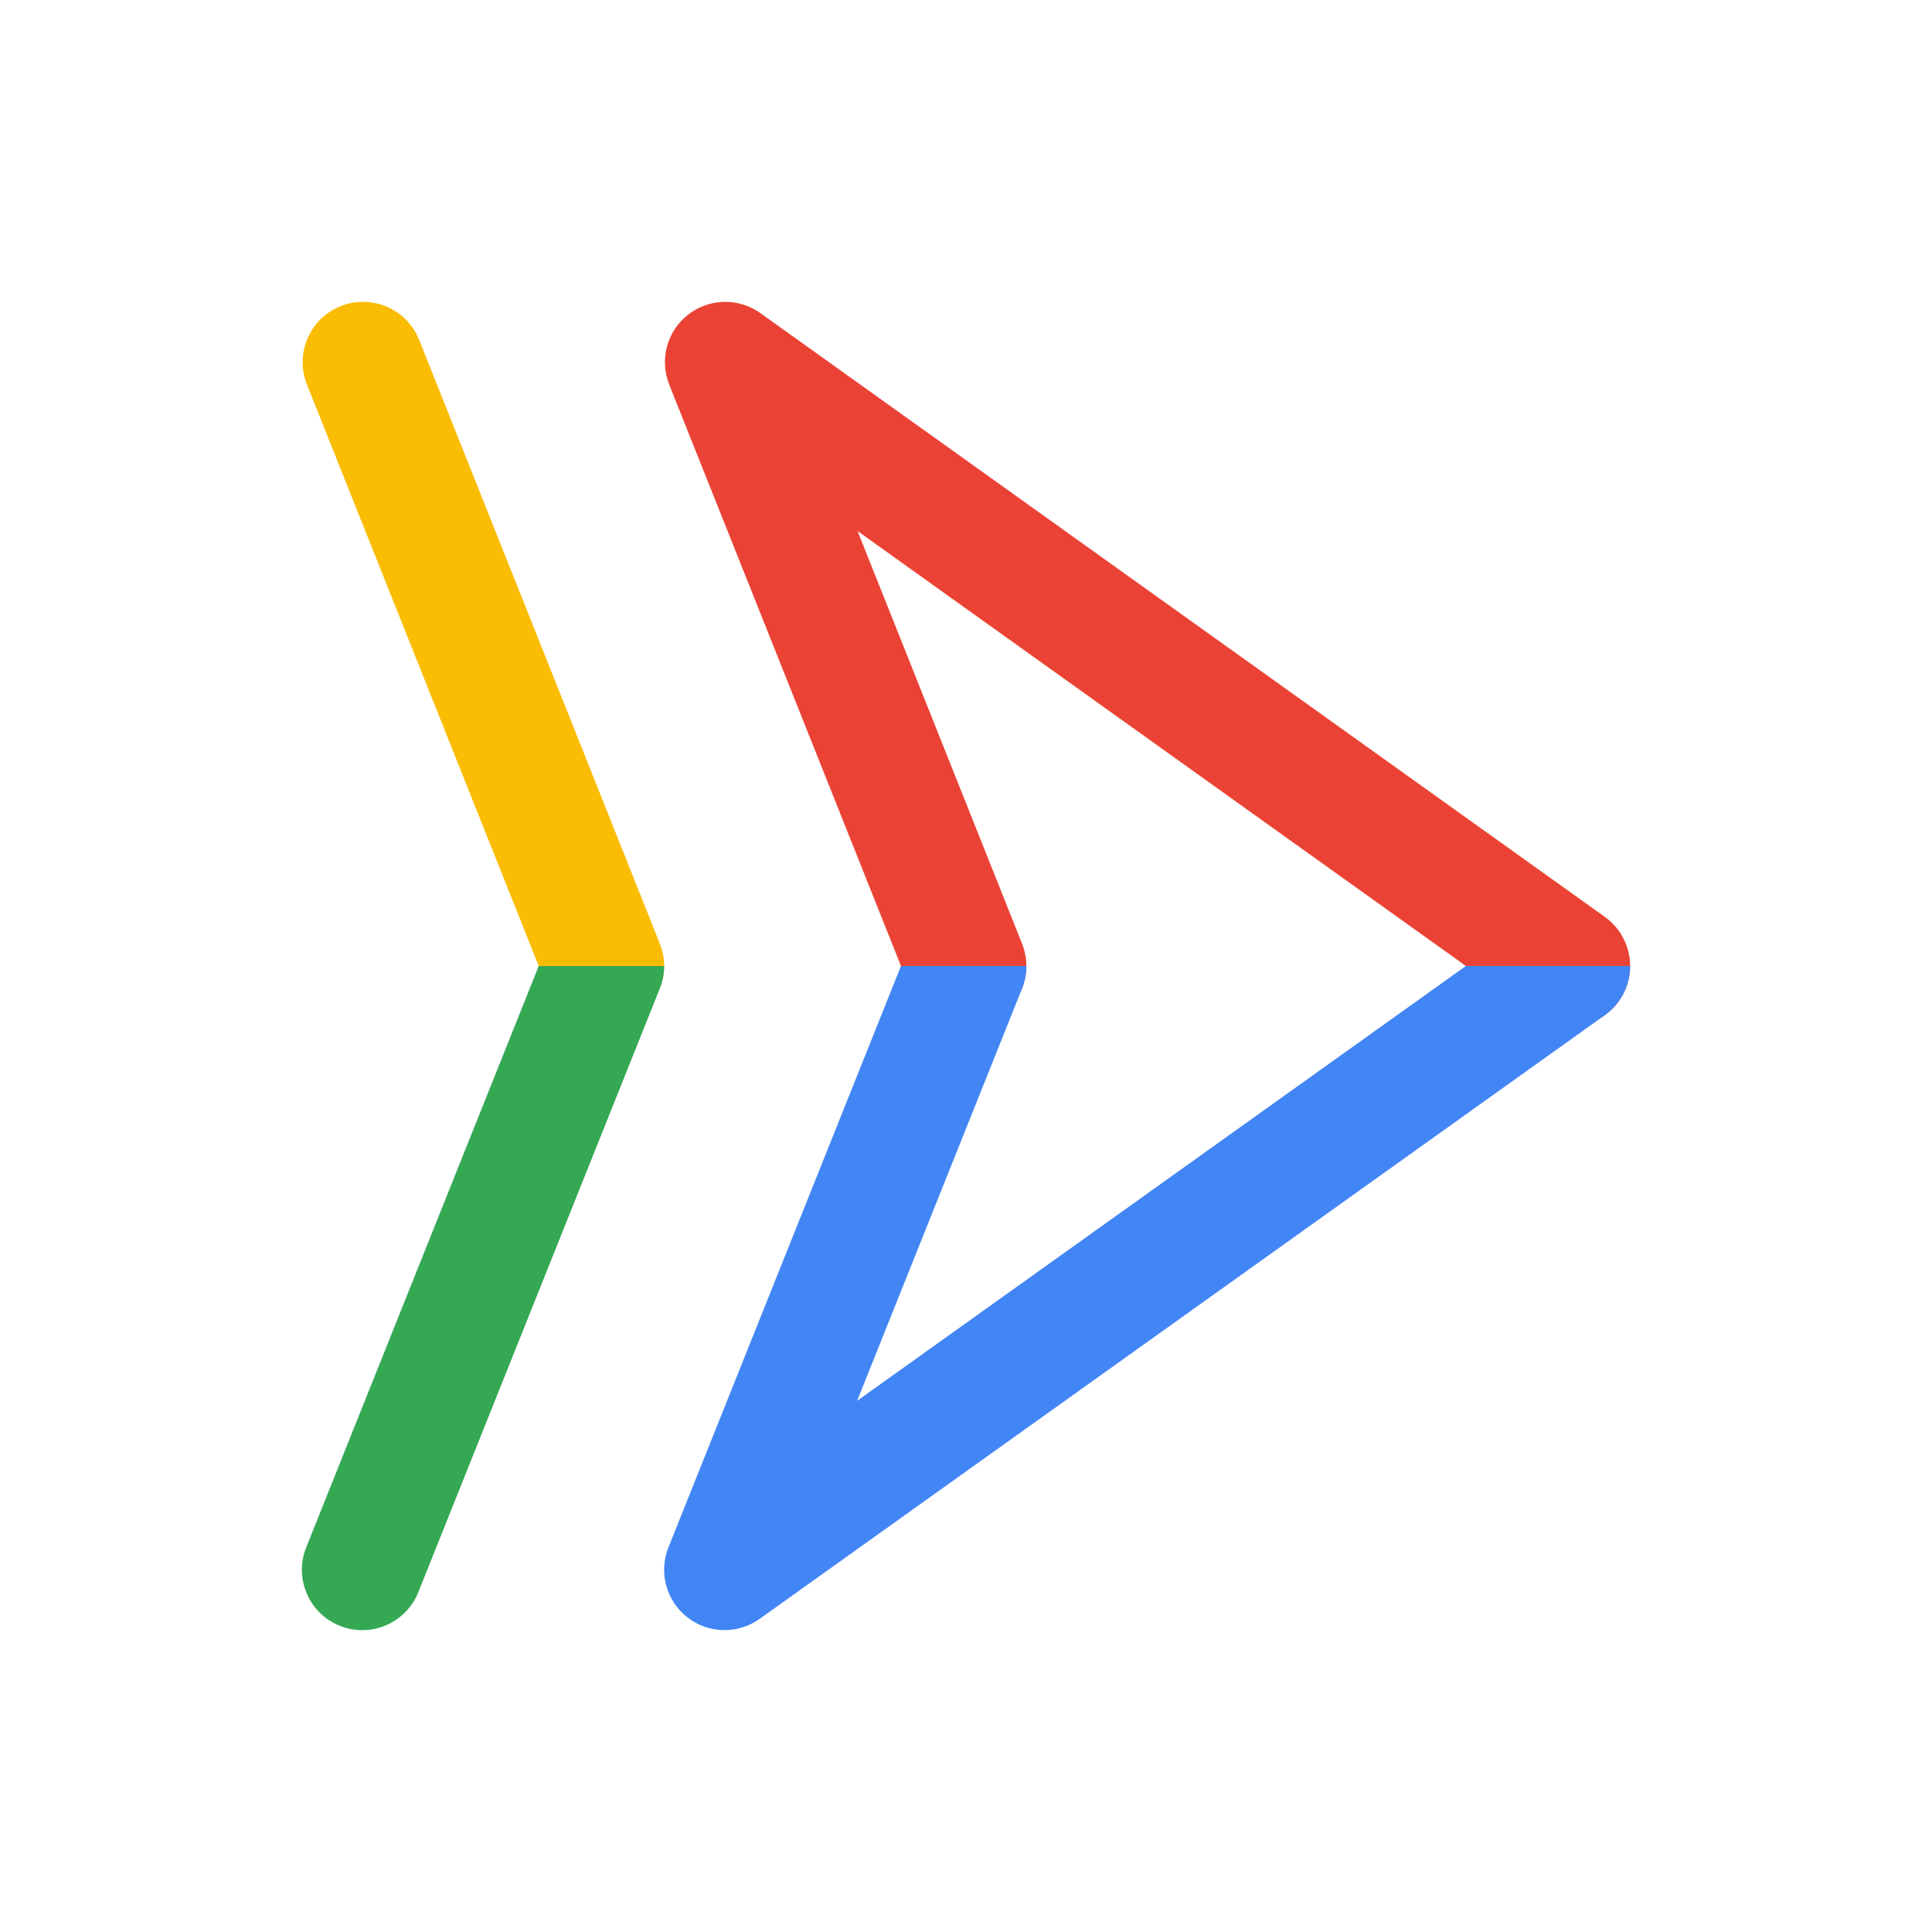 <?xml version="1.0" encoding="UTF-8"?><svg id="a" xmlns="http://www.w3.org/2000/svg" viewBox="0 0 512 512"><path d="M160,272c-6.36,0-12.37-3.81-14.87-10.08l-63.78-160c-3.27-8.21.73-17.51,8.94-20.79,8.21-3.27,17.52.73,20.79,8.94l63.78,160c3.27,8.21-.73,17.51-8.94,20.79-1.94.77-3.95,1.14-5.92,1.14Z" fill="#fbbc04" stroke-width="0"/><g id="b"><path d="M256,272c-6.36,0-12.37-3.81-14.87-10.08l-63.78-160c-2.63-6.6-.6-14.14,4.99-18.52,5.59-4.38,13.4-4.55,19.17-.42l223.78,160c7.19,5.14,8.85,15.13,3.71,22.32s-15.13,8.85-22.32,3.71l-179.42-128.28,43.59,109.34c3.27,8.21-.73,17.52-8.94,20.79-1.94.77-3.95,1.14-5.92,1.14Z" fill="#ea4335" stroke-width="0"/></g><path d="M388.47,256l-161.33,115.24,43.72-109.3c.78-1.95,1.15-3.96,1.15-5.94h-33.24l-61.62,154.06c-2.64,6.6-.61,14.14,4.98,18.53,2.89,2.27,6.38,3.41,9.88,3.41,3.25,0,6.51-.99,9.3-2.98l224-160c4.37-3.12,6.7-8.03,6.7-13.02h-43.53Z" fill="#4285f4" stroke-width="0"/><path d="M142.77,256l-61.62,154.06c-3.28,8.21.71,17.52,8.91,20.8,1.95.78,3.96,1.15,5.94,1.15,6.35,0,12.36-3.81,14.86-10.06l64-160c.78-1.95,1.15-3.96,1.15-5.94h-33.24Z" fill="#34a853" stroke-width="0"/></svg>